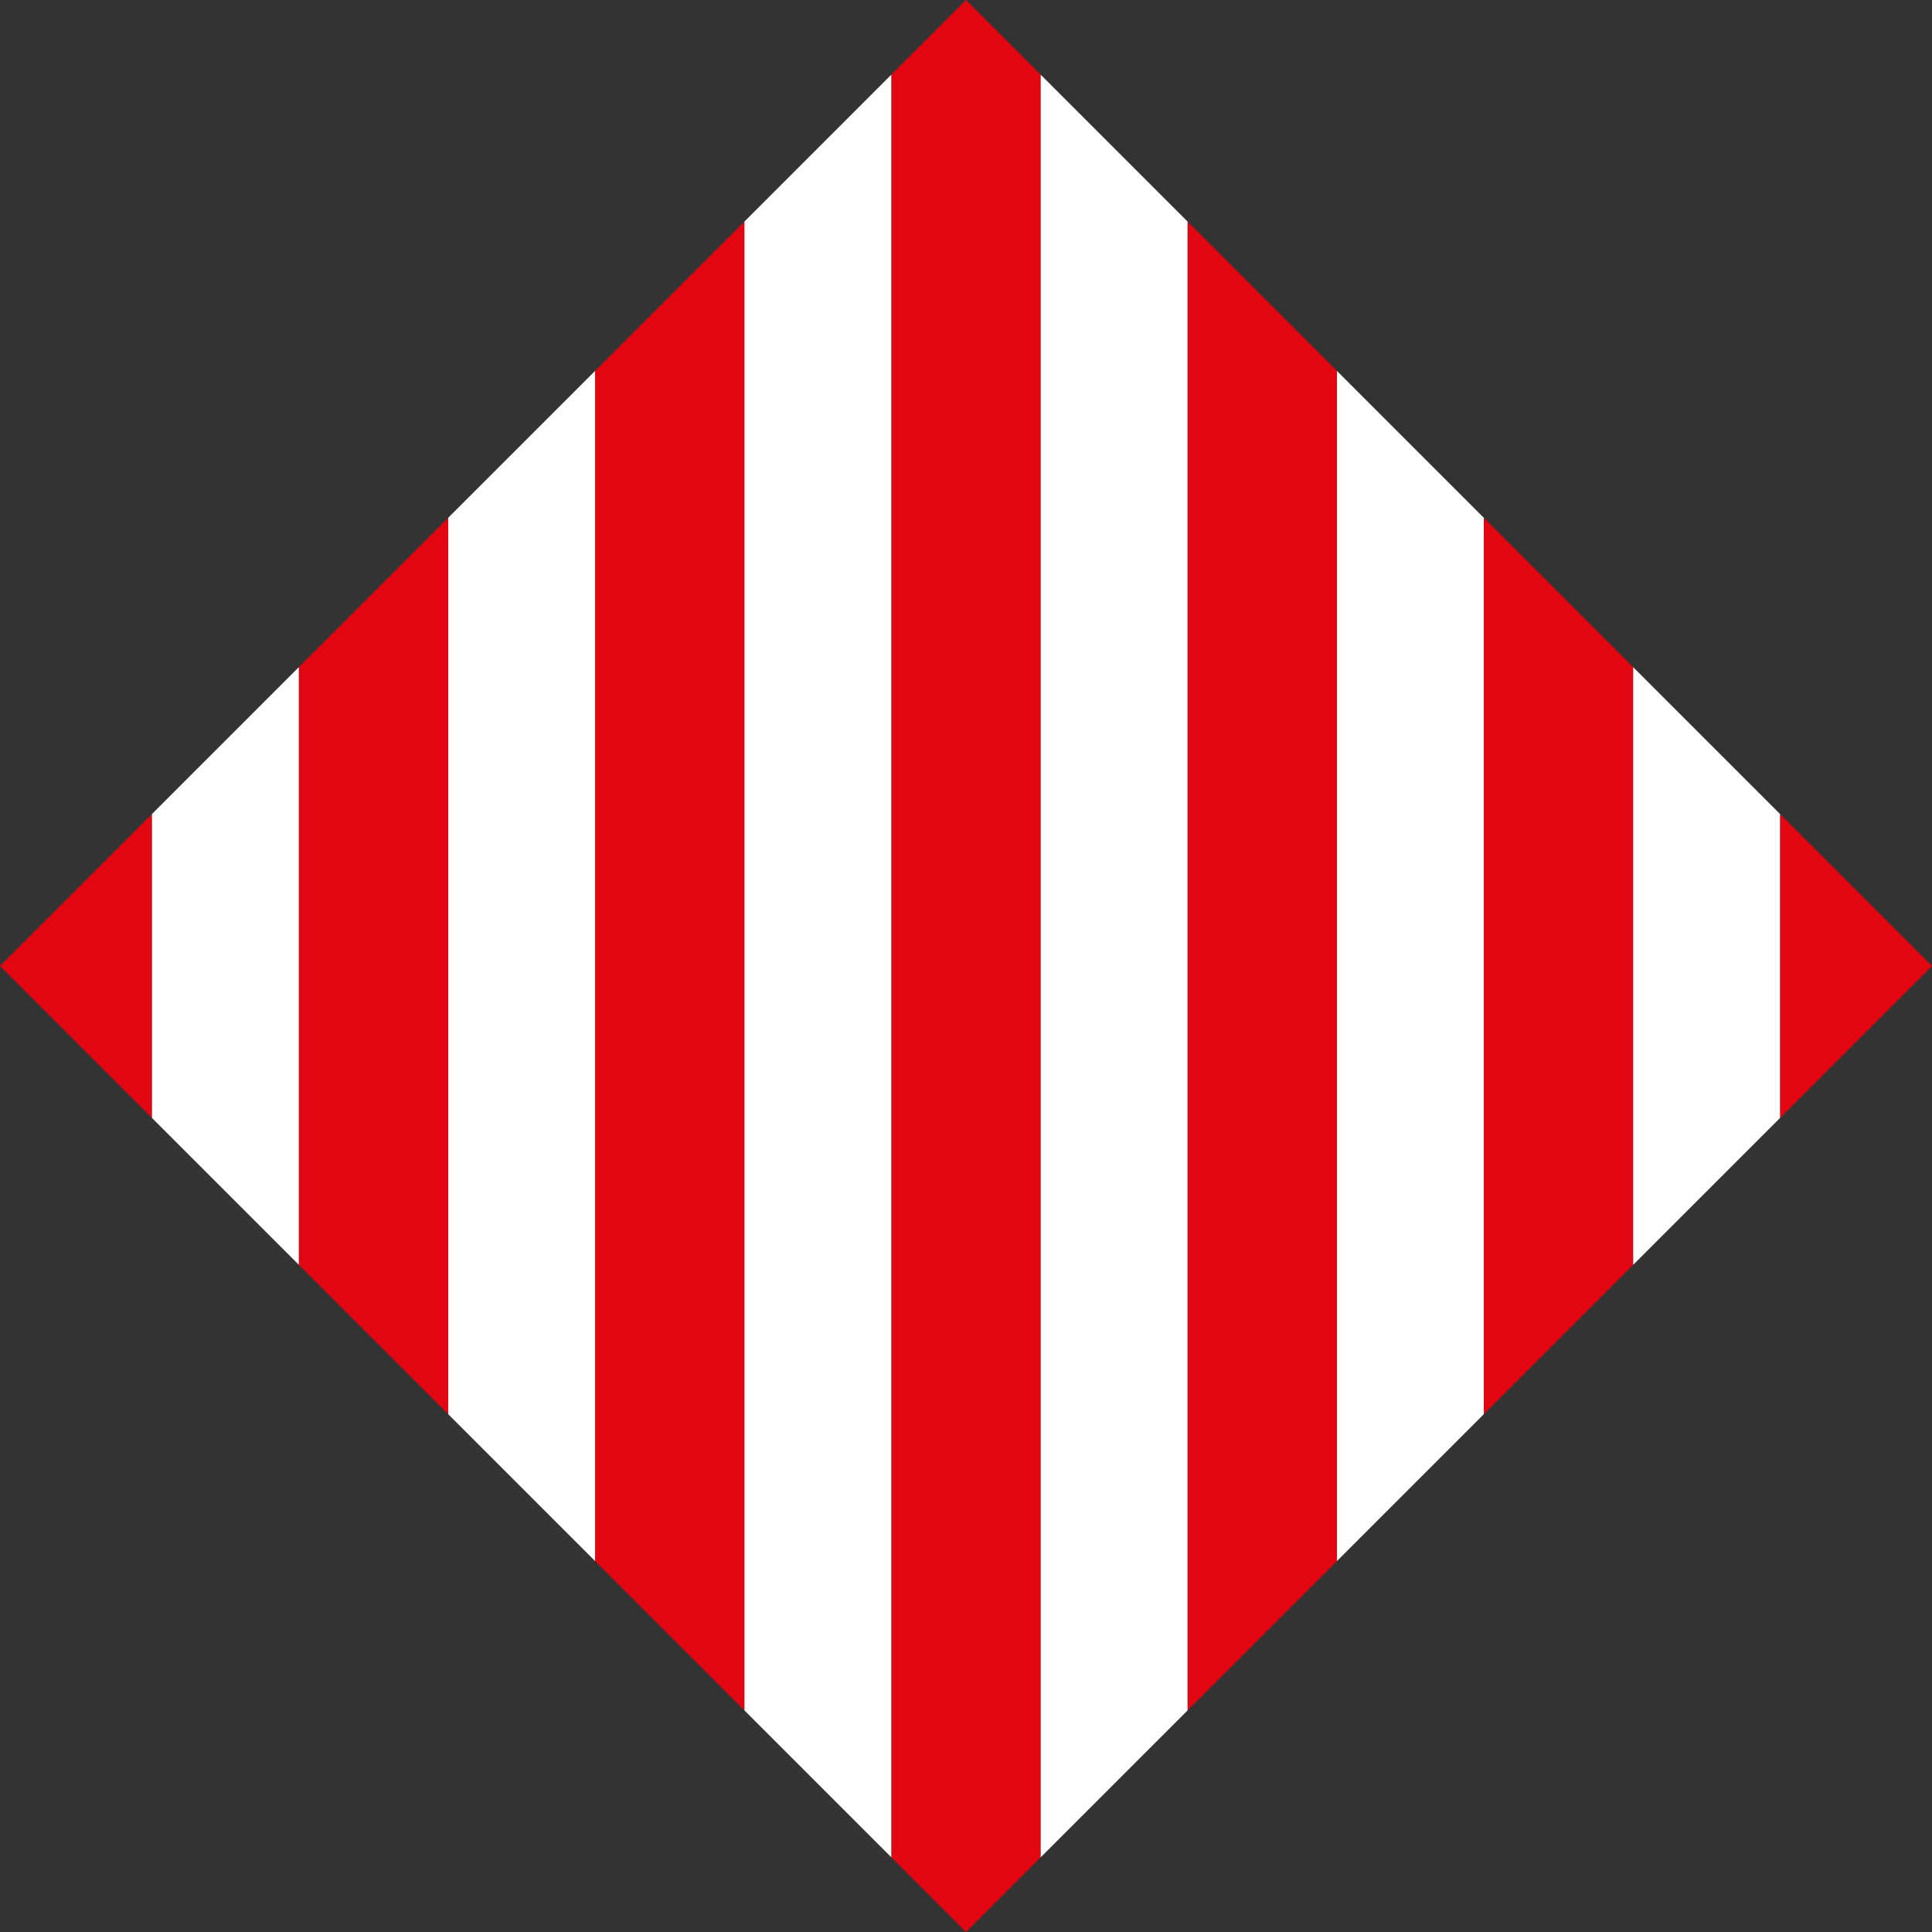 <?xml version="1.0" encoding="utf-8"?>
<!-- Generator: Adobe Illustrator 25.0.0, SVG Export Plug-In . SVG Version: 6.00 Build 0)  -->
<svg version="1.1" id="Capa_1" xmlns="http://www.w3.org/2000/svg" xmlns:xlink="http://www.w3.org/1999/xlink" x="0px" y="0px"
	 viewBox="0 0 150 150" style="enable-background:new 0 0 150 150;" xml:space="preserve">
<rect x="0" y="0" width="150" height="150" fill="#333333" stroke="none"/>
<style type="text/css">
	.st0{fill-rule:evenodd;clip-rule:evenodd;fill:#E20613;}
	.st1{fill-rule:evenodd;clip-rule:evenodd;fill:#FFFFFF;}
</style>
<g>
	<g>
		<polygon class="st0" points="57.8,17.2 46.2,28.8 46.2,121.2 57.8,132.8 		"/>
		<polygon class="st0" points="11.8,86.8 11.8,63.2 0,75 		"/>
		<polygon class="st0" points="34.8,40.2 23.2,51.8 23.2,98.2 34.8,109.8 		"/>
		<polygon class="st0" points="80.8,144.2 80.8,5.8 75,0 69.2,5.8 69.2,144.2 75,150 		"/>
		<polygon class="st0" points="103.8,28.8 92.2,17.2 92.2,132.8 103.8,121.2 		"/>
		<polygon class="st0" points="138.2,63.2 138.2,86.8 150,75 		"/>
		<polygon class="st0" points="126.8,51.8 115.2,40.2 115.2,109.8 126.8,98.2 		"/>
	</g>
	<g>
		<polygon class="st1" points="138.2,63.2 126.8,51.8 126.8,98.2 138.2,86.8 		"/>
		<polygon class="st1" points="80.8,144.2 92.2,132.8 92.2,17.2 80.8,5.8 		"/>
		<polygon class="st1" points="115.2,40.2 103.8,28.8 103.8,121.2 115.2,109.8 		"/>
		<polygon class="st1" points="11.8,86.8 23.2,98.2 23.2,51.8 11.8,63.2 		"/>
		<polygon class="st1" points="69.2,5.8 57.8,17.2 57.8,132.8 69.2,144.2 		"/>
		<polygon class="st1" points="46.2,28.8 34.8,40.2 34.8,109.8 46.2,121.2 		"/>
	</g>
</g>
</svg>

